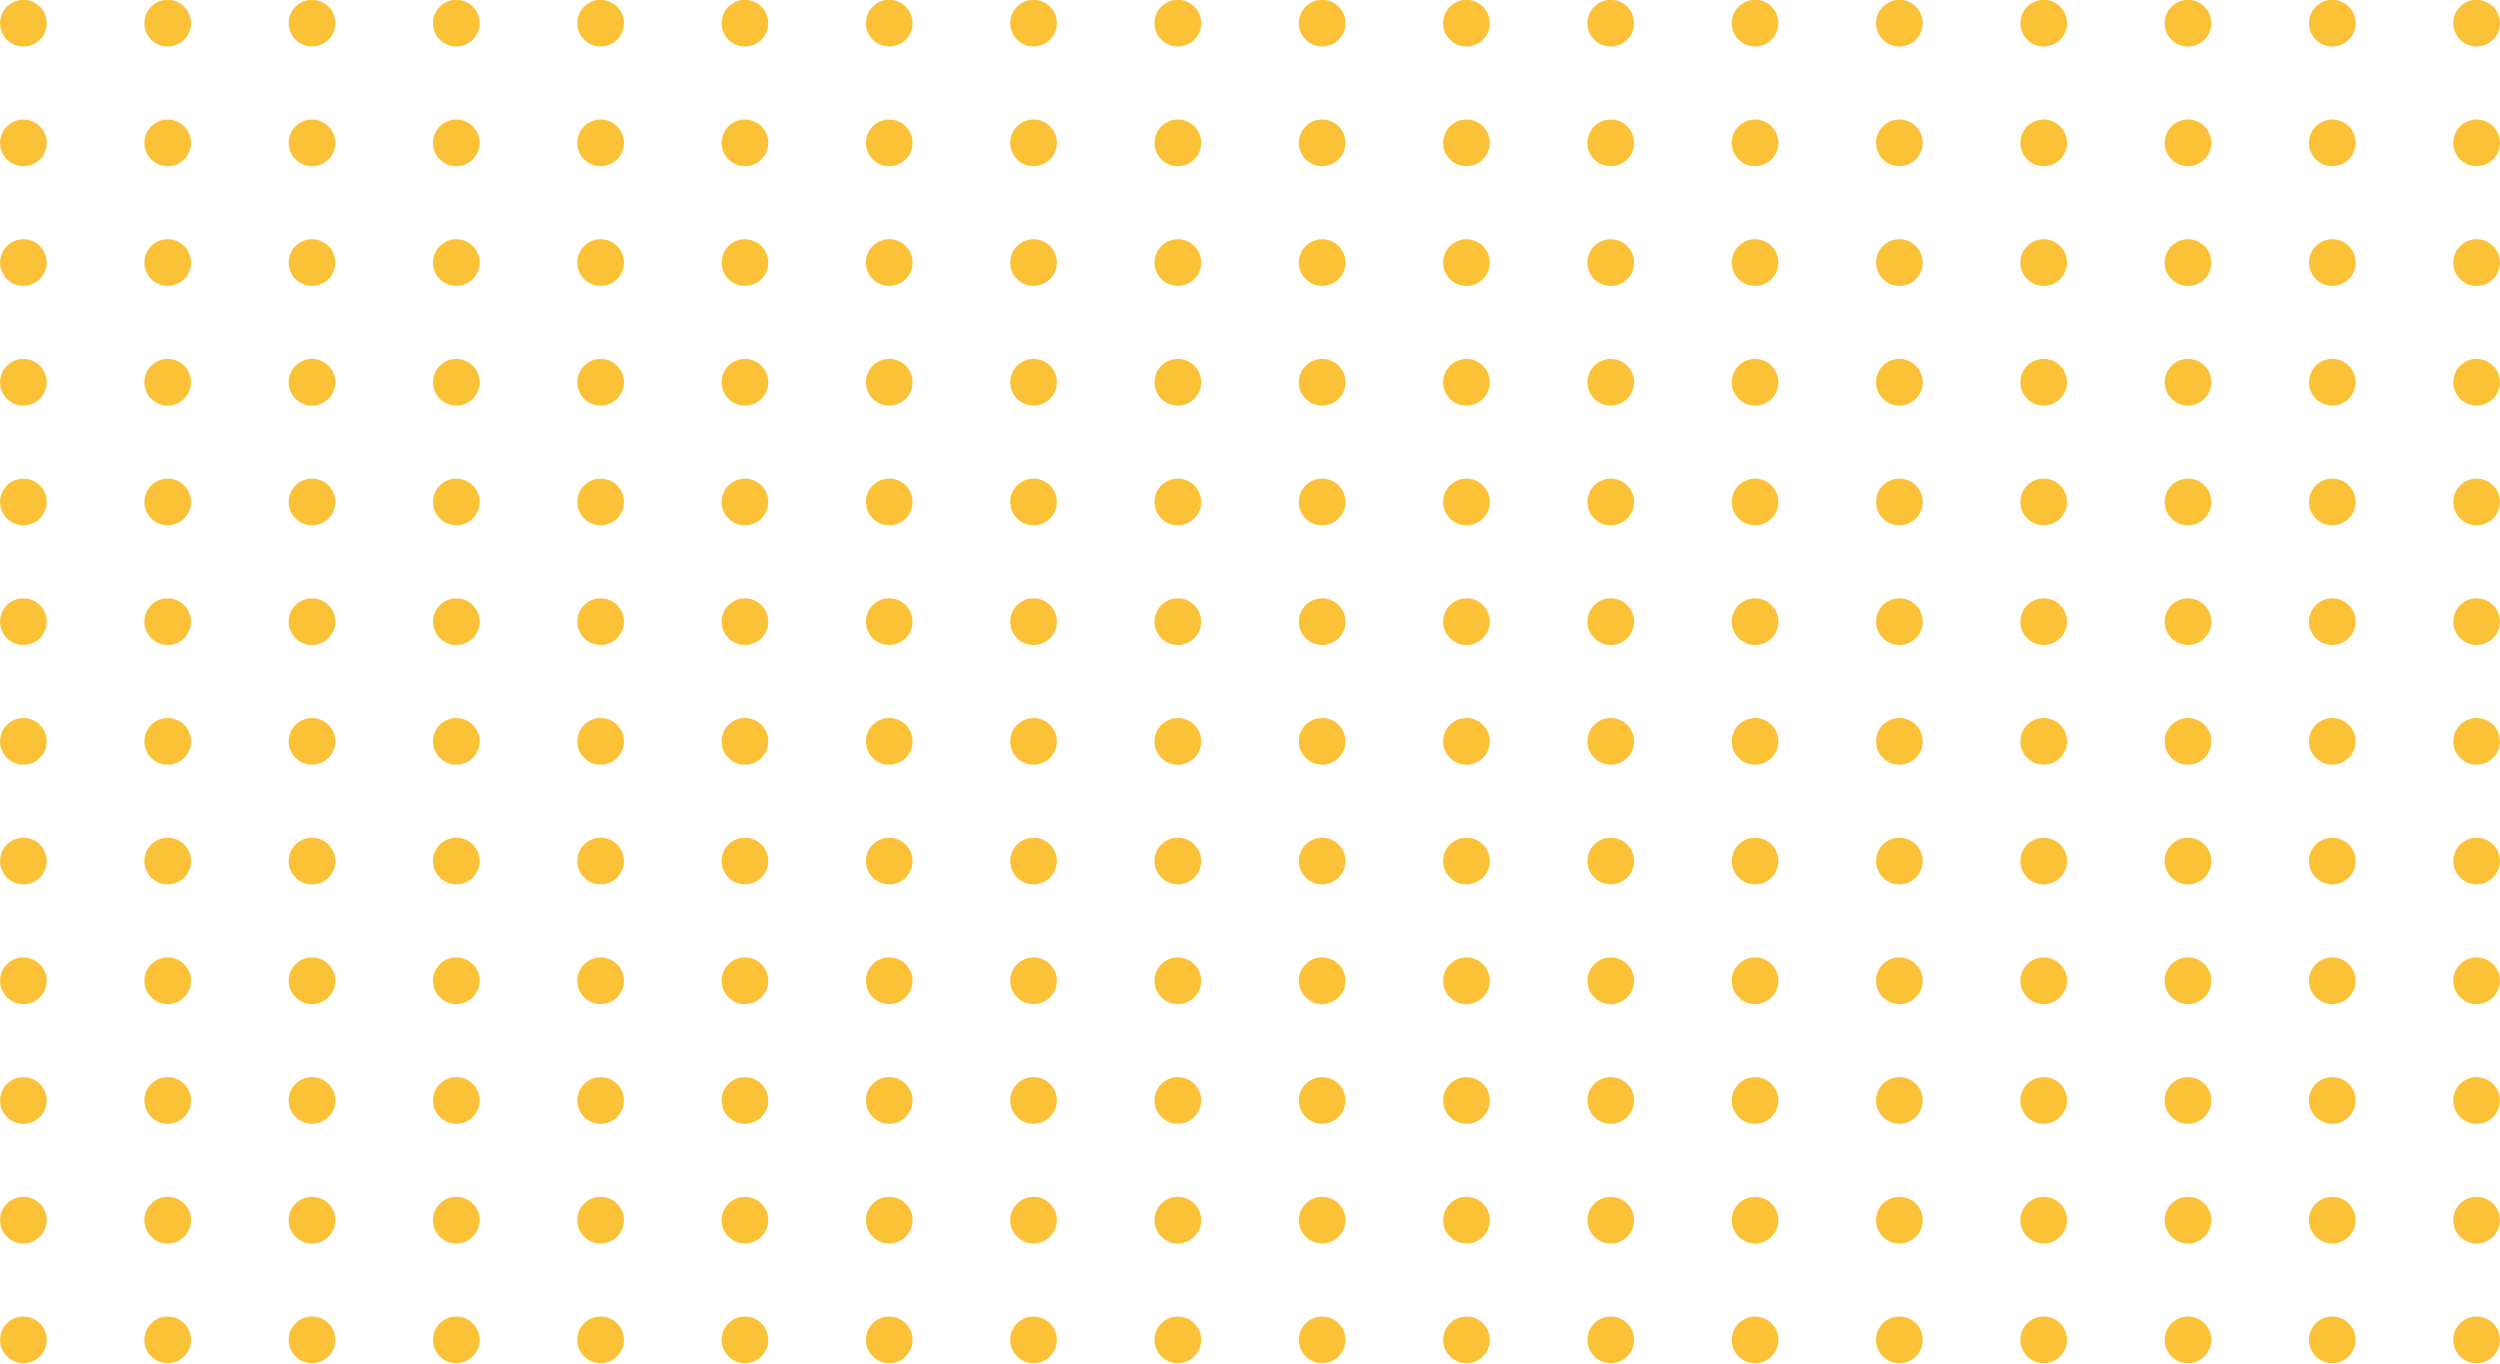 <?xml version="1.0" encoding="UTF-8"?><svg xmlns="http://www.w3.org/2000/svg" xmlns:xlink="http://www.w3.org/1999/xlink" data-name="Layer 1" height="242.5" preserveAspectRatio="xMidYMid meet" version="1.0" viewBox="33.7 134.8 444.6 242.5" width="444.6" zoomAndPan="magnify"><g id="change1_1"><circle cx="37.861" cy="138.921" fill="#fbc237" r="4.149"/></g><g id="change1_2"><circle cx="63.525" cy="138.921" fill="#fbc237" r="4.149"/></g><g id="change1_3"><circle cx="89.188" cy="138.921" fill="#fbc237" r="4.149"/></g><g id="change1_4"><circle cx="114.851" cy="138.921" fill="#fbc237" r="4.149"/></g><g id="change1_5"><circle cx="140.515" cy="138.921" fill="#fbc237" r="4.149"/></g><g id="change1_6"><circle cx="166.178" cy="138.921" fill="#fbc237" r="4.149"/></g><g id="change1_7"><circle cx="191.842" cy="138.921" fill="#fbc237" r="4.149"/></g><g id="change1_8"><circle cx="217.505" cy="138.921" fill="#fbc237" r="4.149"/></g><g id="change1_9"><circle cx="243.168" cy="138.921" fill="#fbc237" r="4.149"/></g><g id="change1_10"><circle cx="268.832" cy="138.921" fill="#fbc237" r="4.149"/></g><g id="change1_11"><circle cx="294.495" cy="138.921" fill="#fbc237" r="4.149"/></g><g id="change1_12"><circle cx="320.158" cy="138.921" fill="#fbc237" r="4.149"/></g><g id="change1_13"><circle cx="345.822" cy="138.921" fill="#fbc237" r="4.149"/></g><g id="change1_14"><circle cx="371.485" cy="138.921" fill="#fbc237" r="4.149"/></g><g id="change1_15"><circle cx="397.149" cy="138.921" fill="#fbc237" r="4.149"/></g><g id="change1_16"><circle cx="422.812" cy="138.921" fill="#fbc237" r="4.149"/></g><g id="change1_17"><circle cx="448.475" cy="138.921" fill="#fbc237" r="4.149"/></g><g id="change1_18"><circle cx="474.139" cy="138.921" fill="#fbc237" r="4.149"/></g><g id="change1_19"><circle cx="37.861" cy="160.208" fill="#fbc237" r="4.149"/></g><g id="change1_20"><circle cx="63.525" cy="160.208" fill="#fbc237" r="4.149"/></g><g id="change1_21"><circle cx="89.188" cy="160.208" fill="#fbc237" r="4.149"/></g><g id="change1_22"><circle cx="114.851" cy="160.208" fill="#fbc237" r="4.149"/></g><g id="change1_23"><circle cx="140.515" cy="160.208" fill="#fbc237" r="4.149"/></g><g id="change1_24"><circle cx="166.178" cy="160.208" fill="#fbc237" r="4.149"/></g><g id="change1_25"><circle cx="191.842" cy="160.208" fill="#fbc237" r="4.149"/></g><g id="change1_26"><circle cx="217.505" cy="160.208" fill="#fbc237" r="4.149"/></g><g id="change1_27"><circle cx="243.168" cy="160.208" fill="#fbc237" r="4.149"/></g><g id="change1_28"><circle cx="268.832" cy="160.208" fill="#fbc237" r="4.149"/></g><g id="change1_29"><circle cx="294.495" cy="160.208" fill="#fbc237" r="4.149"/></g><g id="change1_30"><circle cx="320.158" cy="160.208" fill="#fbc237" r="4.149"/></g><g id="change1_31"><circle cx="345.822" cy="160.208" fill="#fbc237" r="4.149"/></g><g id="change1_32"><circle cx="371.485" cy="160.208" fill="#fbc237" r="4.149"/></g><g id="change1_33"><circle cx="397.149" cy="160.208" fill="#fbc237" r="4.149"/></g><g id="change1_34"><circle cx="422.812" cy="160.208" fill="#fbc237" r="4.149"/></g><g id="change1_35"><circle cx="448.475" cy="160.208" fill="#fbc237" r="4.149"/></g><g id="change1_36"><circle cx="474.139" cy="160.208" fill="#fbc237" r="4.149"/></g><g id="change1_37"><circle cx="37.861" cy="181.495" fill="#fbc237" r="4.149"/></g><g id="change1_38"><circle cx="63.525" cy="181.495" fill="#fbc237" r="4.149"/></g><g id="change1_39"><circle cx="89.188" cy="181.495" fill="#fbc237" r="4.149"/></g><g id="change1_40"><circle cx="114.851" cy="181.495" fill="#fbc237" r="4.149"/></g><g id="change1_41"><circle cx="140.515" cy="181.495" fill="#fbc237" r="4.149"/></g><g id="change1_42"><circle cx="166.178" cy="181.495" fill="#fbc237" r="4.149"/></g><g id="change1_43"><circle cx="191.842" cy="181.495" fill="#fbc237" r="4.149"/></g><g id="change1_44"><circle cx="217.505" cy="181.495" fill="#fbc237" r="4.149"/></g><g id="change1_45"><circle cx="243.168" cy="181.495" fill="#fbc237" r="4.149"/></g><g id="change1_46"><circle cx="268.832" cy="181.495" fill="#fbc237" r="4.149"/></g><g id="change1_47"><circle cx="294.495" cy="181.495" fill="#fbc237" r="4.149"/></g><g id="change1_48"><circle cx="320.158" cy="181.495" fill="#fbc237" r="4.149"/></g><g id="change1_49"><circle cx="345.822" cy="181.495" fill="#fbc237" r="4.149"/></g><g id="change1_50"><circle cx="371.485" cy="181.495" fill="#fbc237" r="4.149"/></g><g id="change1_51"><circle cx="397.149" cy="181.495" fill="#fbc237" r="4.149"/></g><g id="change1_52"><circle cx="422.812" cy="181.495" fill="#fbc237" r="4.149"/></g><g id="change1_53"><circle cx="448.475" cy="181.495" fill="#fbc237" r="4.149"/></g><g id="change1_54"><circle cx="474.139" cy="181.495" fill="#fbc237" r="4.149"/></g><g id="change1_55"><circle cx="37.861" cy="202.782" fill="#fbc237" r="4.149"/></g><g id="change1_56"><circle cx="63.525" cy="202.782" fill="#fbc237" r="4.149"/></g><g id="change1_57"><circle cx="89.188" cy="202.782" fill="#fbc237" r="4.149"/></g><g id="change1_58"><circle cx="114.851" cy="202.782" fill="#fbc237" r="4.149"/></g><g id="change1_59"><circle cx="140.515" cy="202.782" fill="#fbc237" r="4.149"/></g><g id="change1_60"><circle cx="166.178" cy="202.782" fill="#fbc237" r="4.149"/></g><g id="change1_61"><circle cx="191.842" cy="202.782" fill="#fbc237" r="4.149"/></g><g id="change1_62"><circle cx="217.505" cy="202.782" fill="#fbc237" r="4.149"/></g><g id="change1_63"><circle cx="243.168" cy="202.782" fill="#fbc237" r="4.149"/></g><g id="change1_64"><circle cx="268.832" cy="202.782" fill="#fbc237" r="4.149"/></g><g id="change1_65"><circle cx="294.495" cy="202.782" fill="#fbc237" r="4.149"/></g><g id="change1_66"><circle cx="320.158" cy="202.782" fill="#fbc237" r="4.149"/></g><g id="change1_67"><circle cx="345.822" cy="202.782" fill="#fbc237" r="4.149"/></g><g id="change1_68"><circle cx="371.485" cy="202.782" fill="#fbc237" r="4.149"/></g><g id="change1_69"><circle cx="397.149" cy="202.782" fill="#fbc237" r="4.149"/></g><g id="change1_70"><circle cx="422.812" cy="202.782" fill="#fbc237" r="4.149"/></g><g id="change1_71"><circle cx="448.475" cy="202.782" fill="#fbc237" r="4.149"/></g><g id="change1_72"><circle cx="474.139" cy="202.782" fill="#fbc237" r="4.149"/></g><g id="change1_73"><circle cx="37.861" cy="224.069" fill="#fbc237" r="4.149"/></g><g id="change1_74"><circle cx="63.525" cy="224.069" fill="#fbc237" r="4.149"/></g><g id="change1_75"><circle cx="89.188" cy="224.069" fill="#fbc237" r="4.149"/></g><g id="change1_76"><circle cx="114.851" cy="224.069" fill="#fbc237" r="4.149"/></g><g id="change1_77"><circle cx="140.515" cy="224.069" fill="#fbc237" r="4.149"/></g><g id="change1_78"><circle cx="166.178" cy="224.069" fill="#fbc237" r="4.149"/></g><g id="change1_79"><circle cx="191.842" cy="224.069" fill="#fbc237" r="4.149"/></g><g id="change1_80"><circle cx="217.505" cy="224.069" fill="#fbc237" r="4.149"/></g><g id="change1_81"><circle cx="243.168" cy="224.069" fill="#fbc237" r="4.149"/></g><g id="change1_82"><circle cx="268.832" cy="224.069" fill="#fbc237" r="4.149"/></g><g id="change1_83"><circle cx="294.495" cy="224.069" fill="#fbc237" r="4.149"/></g><g id="change1_84"><circle cx="320.158" cy="224.069" fill="#fbc237" r="4.149"/></g><g id="change1_85"><circle cx="345.822" cy="224.069" fill="#fbc237" r="4.149"/></g><g id="change1_86"><circle cx="371.485" cy="224.069" fill="#fbc237" r="4.149"/></g><g id="change1_87"><circle cx="397.149" cy="224.069" fill="#fbc237" r="4.149"/></g><g id="change1_88"><circle cx="422.812" cy="224.069" fill="#fbc237" r="4.149"/></g><g id="change1_89"><circle cx="448.475" cy="224.069" fill="#fbc237" r="4.149"/></g><g id="change1_90"><circle cx="474.139" cy="224.069" fill="#fbc237" r="4.149"/></g><g id="change1_91"><circle cx="37.861" cy="245.356" fill="#fbc237" r="4.149"/></g><g id="change1_92"><circle cx="63.525" cy="245.356" fill="#fbc237" r="4.149"/></g><g id="change1_93"><circle cx="89.188" cy="245.356" fill="#fbc237" r="4.149"/></g><g id="change1_94"><circle cx="114.851" cy="245.356" fill="#fbc237" r="4.149"/></g><g id="change1_95"><circle cx="140.515" cy="245.356" fill="#fbc237" r="4.149"/></g><g id="change1_96"><circle cx="166.178" cy="245.356" fill="#fbc237" r="4.149"/></g><g id="change1_97"><circle cx="191.842" cy="245.356" fill="#fbc237" r="4.149"/></g><g id="change1_98"><circle cx="217.505" cy="245.356" fill="#fbc237" r="4.149"/></g><g id="change1_99"><circle cx="243.168" cy="245.356" fill="#fbc237" r="4.149"/></g><g id="change1_100"><circle cx="268.832" cy="245.356" fill="#fbc237" r="4.149"/></g><g id="change1_101"><circle cx="294.495" cy="245.356" fill="#fbc237" r="4.149"/></g><g id="change1_102"><circle cx="320.158" cy="245.356" fill="#fbc237" r="4.149"/></g><g id="change1_103"><circle cx="345.822" cy="245.356" fill="#fbc237" r="4.149"/></g><g id="change1_104"><circle cx="371.485" cy="245.356" fill="#fbc237" r="4.149"/></g><g id="change1_105"><circle cx="397.149" cy="245.356" fill="#fbc237" r="4.149"/></g><g id="change1_106"><circle cx="422.812" cy="245.356" fill="#fbc237" r="4.149"/></g><g id="change1_107"><circle cx="448.475" cy="245.356" fill="#fbc237" r="4.149"/></g><g id="change1_108"><circle cx="474.139" cy="245.356" fill="#fbc237" r="4.149"/></g><g id="change1_109"><circle cx="37.861" cy="266.644" fill="#fbc237" r="4.149"/></g><g id="change1_110"><circle cx="63.525" cy="266.644" fill="#fbc237" r="4.149"/></g><g id="change1_111"><circle cx="89.188" cy="266.644" fill="#fbc237" r="4.149"/></g><g id="change1_112"><circle cx="114.851" cy="266.644" fill="#fbc237" r="4.149"/></g><g id="change1_113"><circle cx="140.515" cy="266.644" fill="#fbc237" r="4.149"/></g><g id="change1_114"><circle cx="166.178" cy="266.644" fill="#fbc237" r="4.149"/></g><g id="change1_115"><circle cx="191.842" cy="266.644" fill="#fbc237" r="4.149"/></g><g id="change1_116"><circle cx="217.505" cy="266.644" fill="#fbc237" r="4.149"/></g><g id="change1_117"><circle cx="243.168" cy="266.644" fill="#fbc237" r="4.149"/></g><g id="change1_118"><circle cx="268.832" cy="266.644" fill="#fbc237" r="4.149"/></g><g id="change1_119"><circle cx="294.495" cy="266.644" fill="#fbc237" r="4.149"/></g><g id="change1_120"><circle cx="320.158" cy="266.644" fill="#fbc237" r="4.149"/></g><g id="change1_121"><circle cx="345.822" cy="266.644" fill="#fbc237" r="4.149"/></g><g id="change1_122"><circle cx="371.485" cy="266.644" fill="#fbc237" r="4.149"/></g><g id="change1_123"><circle cx="397.149" cy="266.644" fill="#fbc237" r="4.149"/></g><g id="change1_124"><circle cx="422.812" cy="266.644" fill="#fbc237" r="4.149"/></g><g id="change1_125"><circle cx="448.475" cy="266.644" fill="#fbc237" r="4.149"/></g><g id="change1_126"><circle cx="474.139" cy="266.644" fill="#fbc237" r="4.149"/></g><g id="change1_127"><circle cx="37.861" cy="287.931" fill="#fbc237" r="4.149"/></g><g id="change1_128"><circle cx="63.525" cy="287.931" fill="#fbc237" r="4.149"/></g><g id="change1_129"><circle cx="89.188" cy="287.931" fill="#fbc237" r="4.149"/></g><g id="change1_130"><circle cx="114.851" cy="287.931" fill="#fbc237" r="4.149"/></g><g id="change1_131"><circle cx="140.515" cy="287.931" fill="#fbc237" r="4.149"/></g><g id="change1_132"><circle cx="166.178" cy="287.931" fill="#fbc237" r="4.149"/></g><g id="change1_133"><circle cx="191.842" cy="287.931" fill="#fbc237" r="4.149"/></g><g id="change1_134"><circle cx="217.505" cy="287.931" fill="#fbc237" r="4.149"/></g><g id="change1_135"><circle cx="243.168" cy="287.931" fill="#fbc237" r="4.149"/></g><g id="change1_136"><circle cx="268.832" cy="287.931" fill="#fbc237" r="4.149"/></g><g id="change1_137"><circle cx="294.495" cy="287.931" fill="#fbc237" r="4.149"/></g><g id="change1_138"><circle cx="320.158" cy="287.931" fill="#fbc237" r="4.149"/></g><g id="change1_139"><circle cx="345.822" cy="287.931" fill="#fbc237" r="4.149"/></g><g id="change1_140"><circle cx="371.485" cy="287.931" fill="#fbc237" r="4.149"/></g><g id="change1_141"><circle cx="397.149" cy="287.931" fill="#fbc237" r="4.149"/></g><g id="change1_142"><circle cx="422.812" cy="287.931" fill="#fbc237" r="4.149"/></g><g id="change1_143"><circle cx="448.475" cy="287.931" fill="#fbc237" r="4.149"/></g><g id="change1_144"><circle cx="474.139" cy="287.931" fill="#fbc237" r="4.149"/></g><g id="change1_145"><circle cx="37.861" cy="309.218" fill="#fbc237" r="4.149"/></g><g id="change1_146"><circle cx="63.525" cy="309.218" fill="#fbc237" r="4.149"/></g><g id="change1_147"><circle cx="89.188" cy="309.218" fill="#fbc237" r="4.149"/></g><g id="change1_148"><circle cx="114.851" cy="309.218" fill="#fbc237" r="4.149"/></g><g id="change1_149"><circle cx="140.515" cy="309.218" fill="#fbc237" r="4.149"/></g><g id="change1_150"><circle cx="166.178" cy="309.218" fill="#fbc237" r="4.149"/></g><g id="change1_151"><circle cx="191.842" cy="309.218" fill="#fbc237" r="4.149"/></g><g id="change1_152"><circle cx="217.505" cy="309.218" fill="#fbc237" r="4.149"/></g><g id="change1_153"><circle cx="243.168" cy="309.218" fill="#fbc237" r="4.149"/></g><g id="change1_154"><circle cx="268.832" cy="309.218" fill="#fbc237" r="4.149"/></g><g id="change1_155"><circle cx="294.495" cy="309.218" fill="#fbc237" r="4.149"/></g><g id="change1_156"><circle cx="320.158" cy="309.218" fill="#fbc237" r="4.149"/></g><g id="change1_157"><circle cx="345.822" cy="309.218" fill="#fbc237" r="4.149"/></g><g id="change1_158"><circle cx="371.485" cy="309.218" fill="#fbc237" r="4.149"/></g><g id="change1_159"><circle cx="397.149" cy="309.218" fill="#fbc237" r="4.149"/></g><g id="change1_160"><circle cx="422.812" cy="309.218" fill="#fbc237" r="4.149"/></g><g id="change1_161"><circle cx="448.475" cy="309.218" fill="#fbc237" r="4.149"/></g><g id="change1_162"><circle cx="474.139" cy="309.218" fill="#fbc237" r="4.149"/></g><g id="change1_163"><circle cx="37.861" cy="330.505" fill="#fbc237" r="4.149"/></g><g id="change1_164"><circle cx="63.525" cy="330.505" fill="#fbc237" r="4.149"/></g><g id="change1_165"><circle cx="89.188" cy="330.505" fill="#fbc237" r="4.149"/></g><g id="change1_166"><circle cx="114.851" cy="330.505" fill="#fbc237" r="4.149"/></g><g id="change1_167"><circle cx="140.515" cy="330.505" fill="#fbc237" r="4.149"/></g><g id="change1_168"><circle cx="166.178" cy="330.505" fill="#fbc237" r="4.149"/></g><g id="change1_169"><circle cx="191.842" cy="330.505" fill="#fbc237" r="4.149"/></g><g id="change1_170"><circle cx="217.505" cy="330.505" fill="#fbc237" r="4.149"/></g><g id="change1_171"><circle cx="243.168" cy="330.505" fill="#fbc237" r="4.149"/></g><g id="change1_172"><circle cx="268.832" cy="330.505" fill="#fbc237" r="4.149"/></g><g id="change1_173"><circle cx="294.495" cy="330.505" fill="#fbc237" r="4.149"/></g><g id="change1_174"><circle cx="320.158" cy="330.505" fill="#fbc237" r="4.149"/></g><g id="change1_175"><circle cx="345.822" cy="330.505" fill="#fbc237" r="4.149"/></g><g id="change1_176"><circle cx="371.485" cy="330.505" fill="#fbc237" r="4.149"/></g><g id="change1_177"><circle cx="397.149" cy="330.505" fill="#fbc237" r="4.149"/></g><g id="change1_178"><circle cx="422.812" cy="330.505" fill="#fbc237" r="4.149"/></g><g id="change1_179"><circle cx="448.475" cy="330.505" fill="#fbc237" r="4.149"/></g><g id="change1_180"><circle cx="474.139" cy="330.505" fill="#fbc237" r="4.149"/></g><g id="change1_181"><circle cx="37.861" cy="351.792" fill="#fbc237" r="4.149"/></g><g id="change1_182"><circle cx="63.525" cy="351.792" fill="#fbc237" r="4.149"/></g><g id="change1_183"><circle cx="89.188" cy="351.792" fill="#fbc237" r="4.149"/></g><g id="change1_184"><circle cx="114.851" cy="351.792" fill="#fbc237" r="4.149"/></g><g id="change1_185"><circle cx="140.515" cy="351.792" fill="#fbc237" r="4.149"/></g><g id="change1_186"><circle cx="166.178" cy="351.792" fill="#fbc237" r="4.149"/></g><g id="change1_187"><circle cx="191.842" cy="351.792" fill="#fbc237" r="4.149"/></g><g id="change1_188"><circle cx="217.505" cy="351.792" fill="#fbc237" r="4.149"/></g><g id="change1_189"><circle cx="243.168" cy="351.792" fill="#fbc237" r="4.149"/></g><g id="change1_190"><circle cx="268.832" cy="351.792" fill="#fbc237" r="4.149"/></g><g id="change1_191"><circle cx="294.495" cy="351.792" fill="#fbc237" r="4.149"/></g><g id="change1_192"><circle cx="320.158" cy="351.792" fill="#fbc237" r="4.149"/></g><g id="change1_193"><circle cx="345.822" cy="351.792" fill="#fbc237" r="4.149"/></g><g id="change1_194"><circle cx="371.485" cy="351.792" fill="#fbc237" r="4.149"/></g><g id="change1_195"><circle cx="397.149" cy="351.792" fill="#fbc237" r="4.149"/></g><g id="change1_196"><circle cx="422.812" cy="351.792" fill="#fbc237" r="4.149"/></g><g id="change1_197"><circle cx="448.475" cy="351.792" fill="#fbc237" r="4.149"/></g><g id="change1_198"><circle cx="474.139" cy="351.792" fill="#fbc237" r="4.149"/></g><g id="change1_199"><circle cx="37.861" cy="373.079" fill="#fbc237" r="4.149"/></g><g id="change1_200"><circle cx="63.525" cy="373.079" fill="#fbc237" r="4.149"/></g><g id="change1_201"><circle cx="89.188" cy="373.079" fill="#fbc237" r="4.149"/></g><g id="change1_202"><circle cx="114.851" cy="373.079" fill="#fbc237" r="4.149"/></g><g id="change1_203"><circle cx="140.515" cy="373.079" fill="#fbc237" r="4.149"/></g><g id="change1_204"><circle cx="166.178" cy="373.079" fill="#fbc237" r="4.149"/></g><g id="change1_205"><circle cx="191.842" cy="373.079" fill="#fbc237" r="4.149"/></g><g id="change1_206"><circle cx="217.505" cy="373.079" fill="#fbc237" r="4.149"/></g><g id="change1_207"><circle cx="243.168" cy="373.079" fill="#fbc237" r="4.149"/></g><g id="change1_208"><circle cx="268.832" cy="373.079" fill="#fbc237" r="4.149"/></g><g id="change1_209"><circle cx="294.495" cy="373.079" fill="#fbc237" r="4.149"/></g><g id="change1_210"><circle cx="320.158" cy="373.079" fill="#fbc237" r="4.149"/></g><g id="change1_211"><circle cx="345.822" cy="373.079" fill="#fbc237" r="4.149"/></g><g id="change1_212"><circle cx="371.485" cy="373.079" fill="#fbc237" r="4.149"/></g><g id="change1_213"><circle cx="397.149" cy="373.079" fill="#fbc237" r="4.149"/></g><g id="change1_214"><circle cx="422.812" cy="373.079" fill="#fbc237" r="4.149"/></g><g id="change1_215"><circle cx="448.475" cy="373.079" fill="#fbc237" r="4.149"/></g><g id="change1_216"><circle cx="474.139" cy="373.079" fill="#fbc237" r="4.149"/></g></svg>